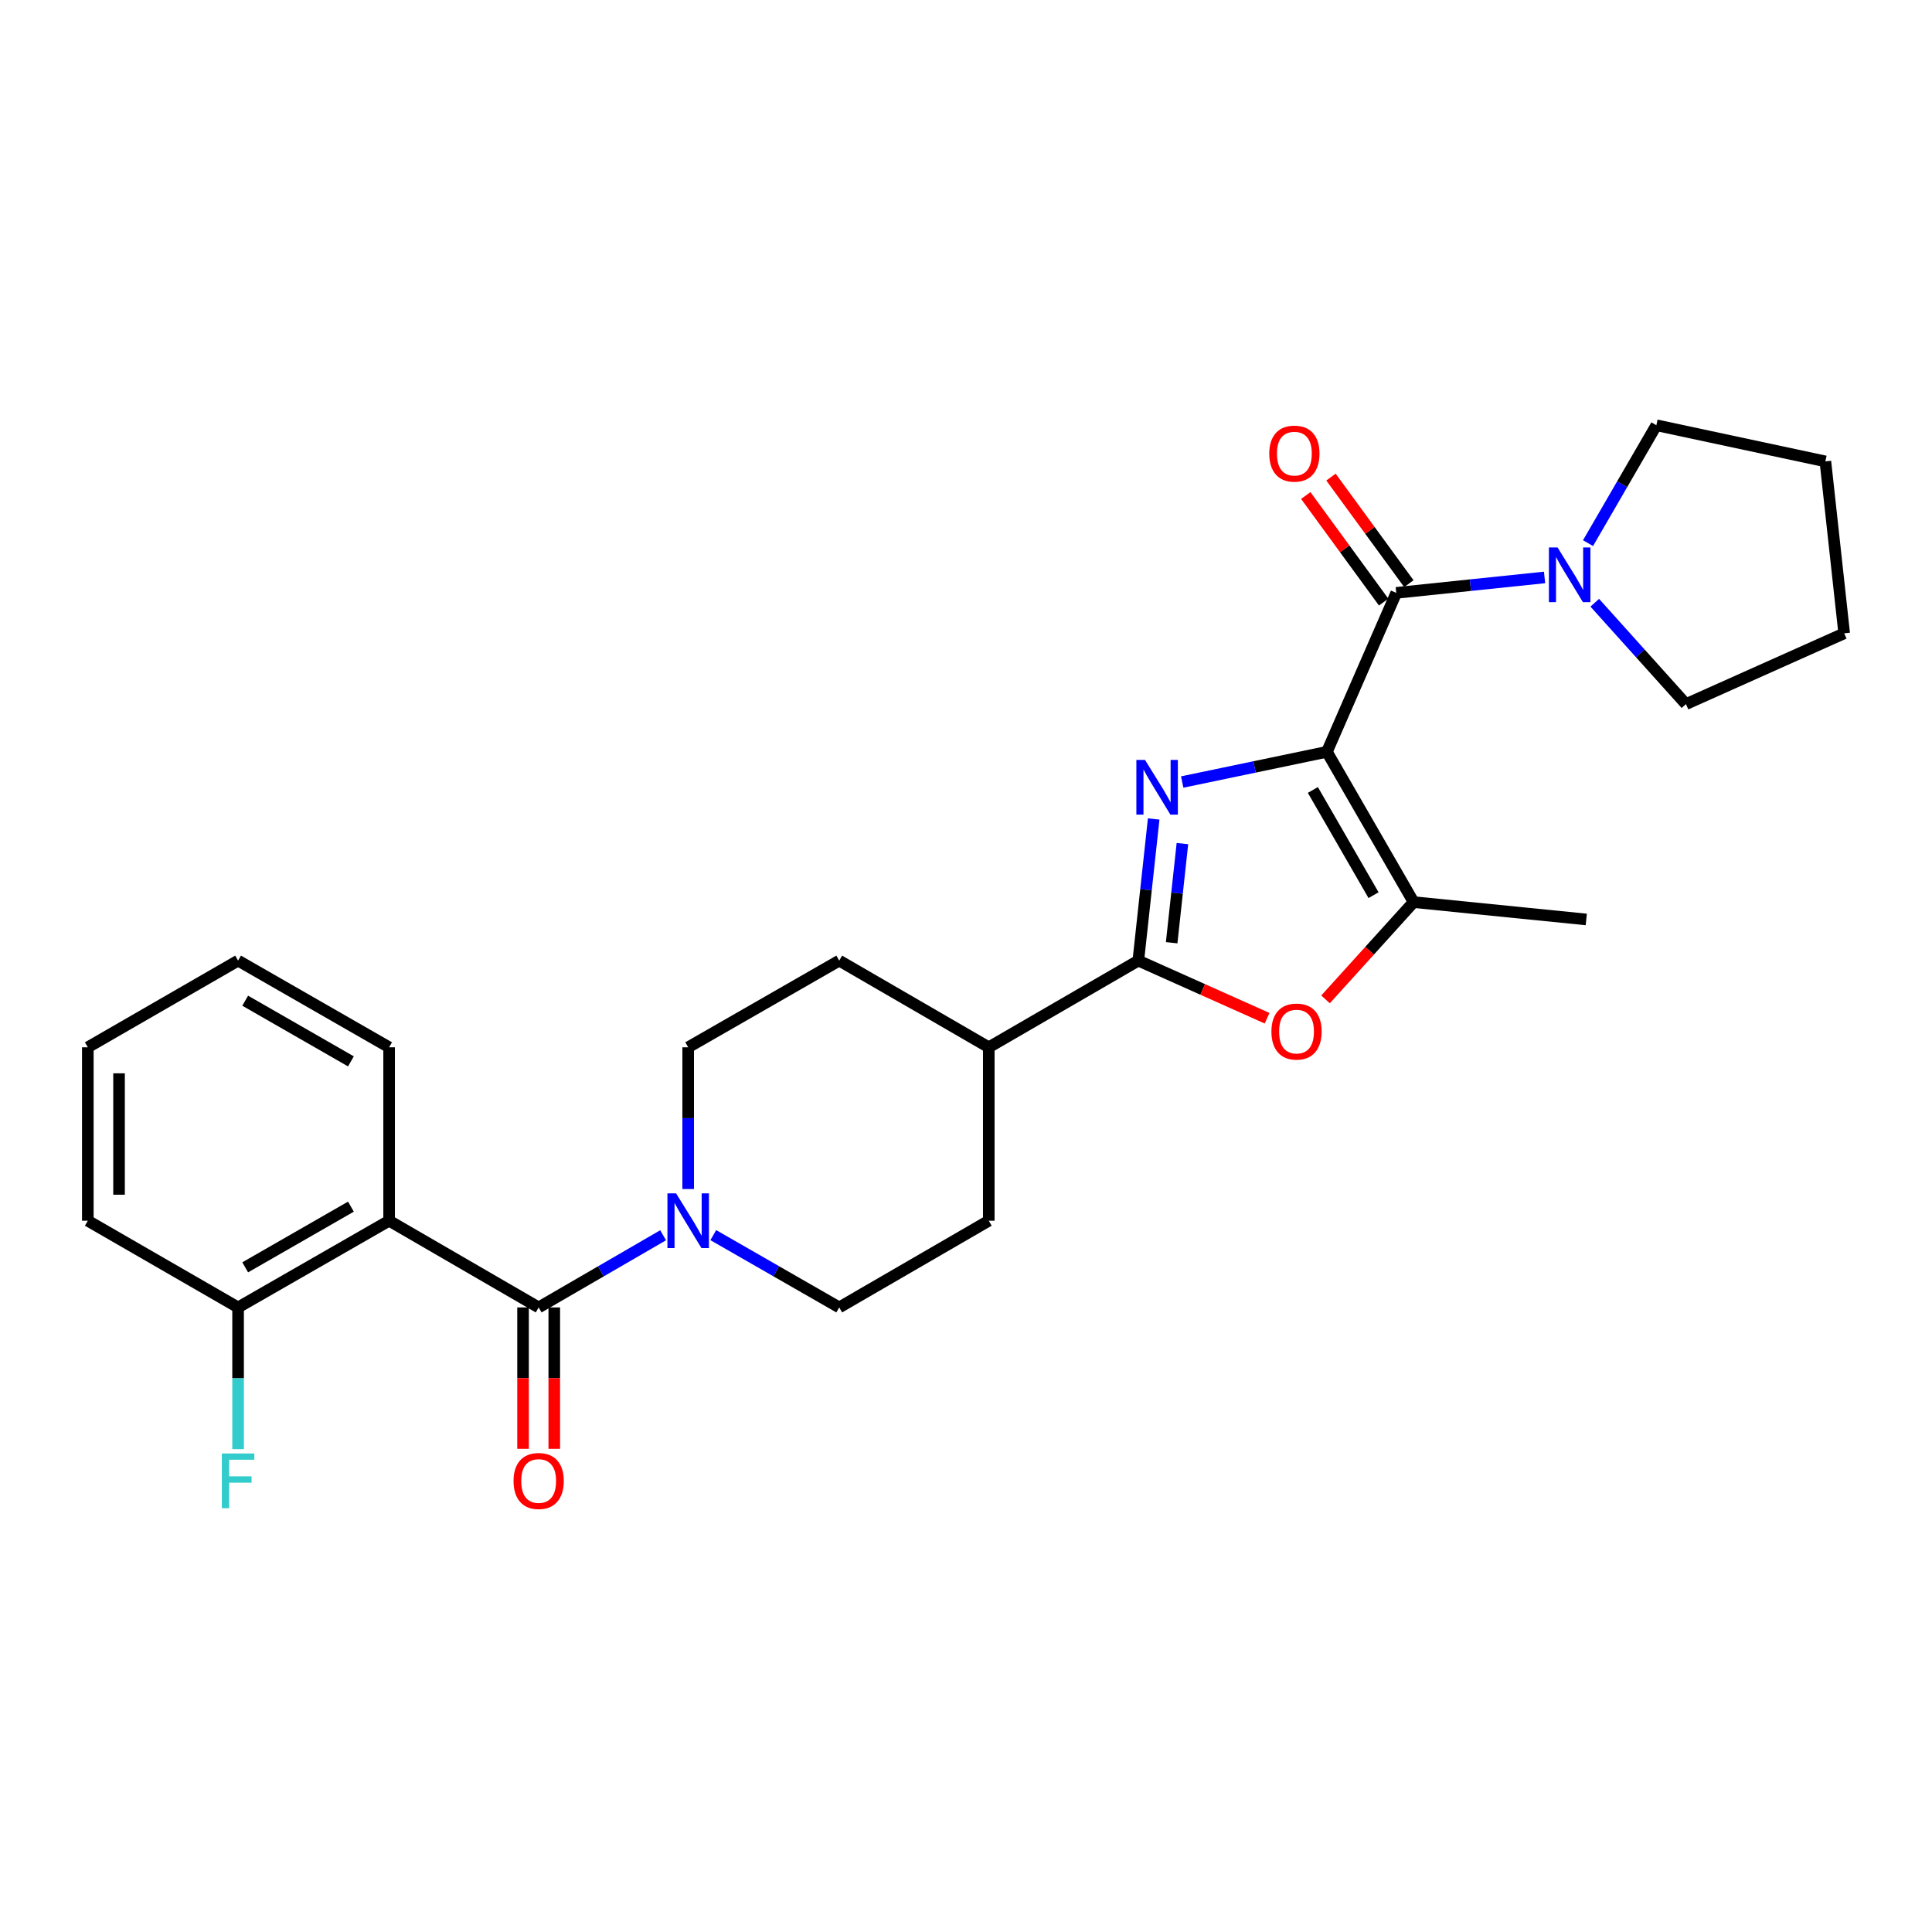 <?xml version='1.0' encoding='iso-8859-1'?>
<svg version='1.1' baseProfile='full'
              xmlns='http://www.w3.org/2000/svg'
                      xmlns:rdkit='http://www.rdkit.org/xml'
                      xmlns:xlink='http://www.w3.org/1999/xlink'
                  xml:space='preserve'
width='1000px' height='1000px' viewBox='0 0 1000 1000'>
<!-- END OF HEADER -->
<rect style='opacity:1.0;fill:#FFFFFF;stroke:none' width='1000' height='1000' x='0' y='0'> </rect>
<path class='bond-0' d='M 686.803,389.142 L 649.355,396.959' style='fill:none;fill-rule:evenodd;stroke:#000000;stroke-width:6px;stroke-linecap:butt;stroke-linejoin:miter;stroke-opacity:1' />
<path class='bond-0' d='M 649.355,396.959 L 611.907,404.775' style='fill:none;fill-rule:evenodd;stroke:#0000FF;stroke-width:6px;stroke-linecap:butt;stroke-linejoin:miter;stroke-opacity:1' />
<path class='bond-2' d='M 686.803,389.142 L 722.698,306.874' style='fill:none;fill-rule:evenodd;stroke:#000000;stroke-width:6px;stroke-linecap:butt;stroke-linejoin:miter;stroke-opacity:1' />
<path class='bond-3' d='M 686.803,389.142 L 731.677,466.931' style='fill:none;fill-rule:evenodd;stroke:#000000;stroke-width:6px;stroke-linecap:butt;stroke-linejoin:miter;stroke-opacity:1' />
<path class='bond-3' d='M 679.535,408.886 L 710.947,463.338' style='fill:none;fill-rule:evenodd;stroke:#000000;stroke-width:6px;stroke-linecap:butt;stroke-linejoin:miter;stroke-opacity:1' />
<path class='bond-1' d='M 597.143,423.901 L 593.167,460.558' style='fill:none;fill-rule:evenodd;stroke:#0000FF;stroke-width:6px;stroke-linecap:butt;stroke-linejoin:miter;stroke-opacity:1' />
<path class='bond-1' d='M 593.167,460.558 L 589.191,497.214' style='fill:none;fill-rule:evenodd;stroke:#000000;stroke-width:6px;stroke-linecap:butt;stroke-linejoin:miter;stroke-opacity:1' />
<path class='bond-1' d='M 612.016,436.641 L 609.233,462.301' style='fill:none;fill-rule:evenodd;stroke:#0000FF;stroke-width:6px;stroke-linecap:butt;stroke-linejoin:miter;stroke-opacity:1' />
<path class='bond-1' d='M 609.233,462.301 L 606.45,487.96' style='fill:none;fill-rule:evenodd;stroke:#000000;stroke-width:6px;stroke-linecap:butt;stroke-linejoin:miter;stroke-opacity:1' />
<path class='bond-9' d='M 589.191,497.214 L 511.789,542.079' style='fill:none;fill-rule:evenodd;stroke:#000000;stroke-width:6px;stroke-linecap:butt;stroke-linejoin:miter;stroke-opacity:1' />
<path class='bond-27' d='M 589.191,497.214 L 622.515,512.125' style='fill:none;fill-rule:evenodd;stroke:#000000;stroke-width:6px;stroke-linecap:butt;stroke-linejoin:miter;stroke-opacity:1' />
<path class='bond-27' d='M 622.515,512.125 L 655.839,527.035' style='fill:none;fill-rule:evenodd;stroke:#FF0000;stroke-width:6px;stroke-linecap:butt;stroke-linejoin:miter;stroke-opacity:1' />
<path class='bond-8' d='M 722.698,306.874 L 761.078,302.877' style='fill:none;fill-rule:evenodd;stroke:#000000;stroke-width:6px;stroke-linecap:butt;stroke-linejoin:miter;stroke-opacity:1' />
<path class='bond-8' d='M 761.078,302.877 L 799.459,298.881' style='fill:none;fill-rule:evenodd;stroke:#0000FF;stroke-width:6px;stroke-linecap:butt;stroke-linejoin:miter;stroke-opacity:1' />
<path class='bond-11' d='M 729.222,302.107 L 709.067,274.524' style='fill:none;fill-rule:evenodd;stroke:#000000;stroke-width:6px;stroke-linecap:butt;stroke-linejoin:miter;stroke-opacity:1' />
<path class='bond-11' d='M 709.067,274.524 L 688.911,246.942' style='fill:none;fill-rule:evenodd;stroke:#FF0000;stroke-width:6px;stroke-linecap:butt;stroke-linejoin:miter;stroke-opacity:1' />
<path class='bond-11' d='M 716.174,311.642 L 696.018,284.059' style='fill:none;fill-rule:evenodd;stroke:#000000;stroke-width:6px;stroke-linecap:butt;stroke-linejoin:miter;stroke-opacity:1' />
<path class='bond-11' d='M 696.018,284.059 L 675.863,256.477' style='fill:none;fill-rule:evenodd;stroke:#FF0000;stroke-width:6px;stroke-linecap:butt;stroke-linejoin:miter;stroke-opacity:1' />
<path class='bond-5' d='M 731.677,466.931 L 708.884,492.104' style='fill:none;fill-rule:evenodd;stroke:#000000;stroke-width:6px;stroke-linecap:butt;stroke-linejoin:miter;stroke-opacity:1' />
<path class='bond-5' d='M 708.884,492.104 L 686.091,517.278' style='fill:none;fill-rule:evenodd;stroke:#FF0000;stroke-width:6px;stroke-linecap:butt;stroke-linejoin:miter;stroke-opacity:1' />
<path class='bond-19' d='M 731.677,466.931 L 821.056,475.909' style='fill:none;fill-rule:evenodd;stroke:#000000;stroke-width:6px;stroke-linecap:butt;stroke-linejoin:miter;stroke-opacity:1' />
<path class='bond-4' d='M 278.81,676.718 L 311.018,658.043' style='fill:none;fill-rule:evenodd;stroke:#000000;stroke-width:6px;stroke-linecap:butt;stroke-linejoin:miter;stroke-opacity:1' />
<path class='bond-4' d='M 311.018,658.043 L 343.227,639.368' style='fill:none;fill-rule:evenodd;stroke:#0000FF;stroke-width:6px;stroke-linecap:butt;stroke-linejoin:miter;stroke-opacity:1' />
<path class='bond-6' d='M 278.81,676.718 L 201.408,631.844' style='fill:none;fill-rule:evenodd;stroke:#000000;stroke-width:6px;stroke-linecap:butt;stroke-linejoin:miter;stroke-opacity:1' />
<path class='bond-12' d='M 270.73,676.718 L 270.73,713.314' style='fill:none;fill-rule:evenodd;stroke:#000000;stroke-width:6px;stroke-linecap:butt;stroke-linejoin:miter;stroke-opacity:1' />
<path class='bond-12' d='M 270.73,713.314 L 270.73,749.91' style='fill:none;fill-rule:evenodd;stroke:#FF0000;stroke-width:6px;stroke-linecap:butt;stroke-linejoin:miter;stroke-opacity:1' />
<path class='bond-12' d='M 286.891,676.718 L 286.891,713.314' style='fill:none;fill-rule:evenodd;stroke:#000000;stroke-width:6px;stroke-linecap:butt;stroke-linejoin:miter;stroke-opacity:1' />
<path class='bond-12' d='M 286.891,713.314 L 286.891,749.91' style='fill:none;fill-rule:evenodd;stroke:#FF0000;stroke-width:6px;stroke-linecap:butt;stroke-linejoin:miter;stroke-opacity:1' />
<path class='bond-10' d='M 201.408,631.844 L 123.234,676.718' style='fill:none;fill-rule:evenodd;stroke:#000000;stroke-width:6px;stroke-linecap:butt;stroke-linejoin:miter;stroke-opacity:1' />
<path class='bond-10' d='M 181.636,624.559 L 126.914,655.971' style='fill:none;fill-rule:evenodd;stroke:#000000;stroke-width:6px;stroke-linecap:butt;stroke-linejoin:miter;stroke-opacity:1' />
<path class='bond-18' d='M 201.408,631.844 L 201.408,542.079' style='fill:none;fill-rule:evenodd;stroke:#000000;stroke-width:6px;stroke-linecap:butt;stroke-linejoin:miter;stroke-opacity:1' />
<path class='bond-7' d='M 369.197,639.302 L 401.792,658.01' style='fill:none;fill-rule:evenodd;stroke:#0000FF;stroke-width:6px;stroke-linecap:butt;stroke-linejoin:miter;stroke-opacity:1' />
<path class='bond-7' d='M 401.792,658.01 L 434.386,676.718' style='fill:none;fill-rule:evenodd;stroke:#000000;stroke-width:6px;stroke-linecap:butt;stroke-linejoin:miter;stroke-opacity:1' />
<path class='bond-29' d='M 356.203,615.44 L 356.203,578.76' style='fill:none;fill-rule:evenodd;stroke:#0000FF;stroke-width:6px;stroke-linecap:butt;stroke-linejoin:miter;stroke-opacity:1' />
<path class='bond-29' d='M 356.203,578.76 L 356.203,542.079' style='fill:none;fill-rule:evenodd;stroke:#000000;stroke-width:6px;stroke-linecap:butt;stroke-linejoin:miter;stroke-opacity:1' />
<path class='bond-20' d='M 821.959,281.13 L 839.643,250.619' style='fill:none;fill-rule:evenodd;stroke:#0000FF;stroke-width:6px;stroke-linecap:butt;stroke-linejoin:miter;stroke-opacity:1' />
<path class='bond-20' d='M 839.643,250.619 L 857.328,220.108' style='fill:none;fill-rule:evenodd;stroke:#000000;stroke-width:6px;stroke-linecap:butt;stroke-linejoin:miter;stroke-opacity:1' />
<path class='bond-21' d='M 825.445,311.971 L 849.045,338.212' style='fill:none;fill-rule:evenodd;stroke:#0000FF;stroke-width:6px;stroke-linecap:butt;stroke-linejoin:miter;stroke-opacity:1' />
<path class='bond-21' d='M 849.045,338.212 L 872.645,364.452' style='fill:none;fill-rule:evenodd;stroke:#000000;stroke-width:6px;stroke-linecap:butt;stroke-linejoin:miter;stroke-opacity:1' />
<path class='bond-15' d='M 511.789,542.079 L 434.386,497.214' style='fill:none;fill-rule:evenodd;stroke:#000000;stroke-width:6px;stroke-linecap:butt;stroke-linejoin:miter;stroke-opacity:1' />
<path class='bond-16' d='M 511.789,542.079 L 511.789,631.844' style='fill:none;fill-rule:evenodd;stroke:#000000;stroke-width:6px;stroke-linecap:butt;stroke-linejoin:miter;stroke-opacity:1' />
<path class='bond-17' d='M 123.234,676.718 L 123.234,713.394' style='fill:none;fill-rule:evenodd;stroke:#000000;stroke-width:6px;stroke-linecap:butt;stroke-linejoin:miter;stroke-opacity:1' />
<path class='bond-17' d='M 123.234,713.394 L 123.234,750.07' style='fill:none;fill-rule:evenodd;stroke:#33CCCC;stroke-width:6px;stroke-linecap:butt;stroke-linejoin:miter;stroke-opacity:1' />
<path class='bond-22' d='M 123.234,676.718 L 45.455,631.844' style='fill:none;fill-rule:evenodd;stroke:#000000;stroke-width:6px;stroke-linecap:butt;stroke-linejoin:miter;stroke-opacity:1' />
<path class='bond-13' d='M 356.203,542.079 L 434.386,497.214' style='fill:none;fill-rule:evenodd;stroke:#000000;stroke-width:6px;stroke-linecap:butt;stroke-linejoin:miter;stroke-opacity:1' />
<path class='bond-14' d='M 434.386,676.718 L 511.789,631.844' style='fill:none;fill-rule:evenodd;stroke:#000000;stroke-width:6px;stroke-linecap:butt;stroke-linejoin:miter;stroke-opacity:1' />
<path class='bond-23' d='M 201.408,542.079 L 123.234,497.214' style='fill:none;fill-rule:evenodd;stroke:#000000;stroke-width:6px;stroke-linecap:butt;stroke-linejoin:miter;stroke-opacity:1' />
<path class='bond-23' d='M 181.638,549.366 L 126.916,517.961' style='fill:none;fill-rule:evenodd;stroke:#000000;stroke-width:6px;stroke-linecap:butt;stroke-linejoin:miter;stroke-opacity:1' />
<path class='bond-24' d='M 857.328,220.108 L 944.813,238.818' style='fill:none;fill-rule:evenodd;stroke:#000000;stroke-width:6px;stroke-linecap:butt;stroke-linejoin:miter;stroke-opacity:1' />
<path class='bond-25' d='M 872.645,364.452 L 954.545,327.811' style='fill:none;fill-rule:evenodd;stroke:#000000;stroke-width:6px;stroke-linecap:butt;stroke-linejoin:miter;stroke-opacity:1' />
<path class='bond-30' d='M 45.455,631.844 L 45.455,542.079' style='fill:none;fill-rule:evenodd;stroke:#000000;stroke-width:6px;stroke-linecap:butt;stroke-linejoin:miter;stroke-opacity:1' />
<path class='bond-30' d='M 61.615,618.38 L 61.615,555.544' style='fill:none;fill-rule:evenodd;stroke:#000000;stroke-width:6px;stroke-linecap:butt;stroke-linejoin:miter;stroke-opacity:1' />
<path class='bond-26' d='M 123.234,497.214 L 45.455,542.079' style='fill:none;fill-rule:evenodd;stroke:#000000;stroke-width:6px;stroke-linecap:butt;stroke-linejoin:miter;stroke-opacity:1' />
<path class='bond-28' d='M 944.813,238.818 L 954.545,327.811' style='fill:none;fill-rule:evenodd;stroke:#000000;stroke-width:6px;stroke-linecap:butt;stroke-linejoin:miter;stroke-opacity:1' />
<path  class='atom-1' d='M 592.663 393.325
L 601.943 408.325
Q 602.863 409.805, 604.343 412.485
Q 605.823 415.165, 605.903 415.325
L 605.903 393.325
L 609.663 393.325
L 609.663 421.645
L 605.783 421.645
L 595.823 405.245
Q 594.663 403.325, 593.423 401.125
Q 592.223 398.925, 591.863 398.245
L 591.863 421.645
L 588.183 421.645
L 588.183 393.325
L 592.663 393.325
' fill='#0000FF'/>
<path  class='atom-6' d='M 658.082 533.935
Q 658.082 527.135, 661.442 523.335
Q 664.802 519.535, 671.082 519.535
Q 677.362 519.535, 680.722 523.335
Q 684.082 527.135, 684.082 533.935
Q 684.082 540.815, 680.682 544.735
Q 677.282 548.615, 671.082 548.615
Q 664.842 548.615, 661.442 544.735
Q 658.082 540.855, 658.082 533.935
M 671.082 545.415
Q 675.402 545.415, 677.722 542.535
Q 680.082 539.615, 680.082 533.935
Q 680.082 528.375, 677.722 525.575
Q 675.402 522.735, 671.082 522.735
Q 666.762 522.735, 664.402 525.535
Q 662.082 528.335, 662.082 533.935
Q 662.082 539.655, 664.402 542.535
Q 666.762 545.415, 671.082 545.415
' fill='#FF0000'/>
<path  class='atom-8' d='M 349.943 617.684
L 359.223 632.684
Q 360.143 634.164, 361.623 636.844
Q 363.103 639.524, 363.183 639.684
L 363.183 617.684
L 366.943 617.684
L 366.943 646.004
L 363.063 646.004
L 353.103 629.604
Q 351.943 627.684, 350.703 625.484
Q 349.503 623.284, 349.143 622.604
L 349.143 646.004
L 345.463 646.004
L 345.463 617.684
L 349.943 617.684
' fill='#0000FF'/>
<path  class='atom-9' d='M 806.195 283.368
L 815.475 298.368
Q 816.395 299.848, 817.875 302.528
Q 819.355 305.208, 819.435 305.368
L 819.435 283.368
L 823.195 283.368
L 823.195 311.688
L 819.315 311.688
L 809.355 295.288
Q 808.195 293.368, 806.955 291.168
Q 805.755 288.968, 805.395 288.288
L 805.395 311.688
L 801.715 311.688
L 801.715 283.368
L 806.195 283.368
' fill='#0000FF'/>
<path  class='atom-12' d='M 656.969 234.795
Q 656.969 227.995, 660.329 224.195
Q 663.689 220.395, 669.969 220.395
Q 676.249 220.395, 679.609 224.195
Q 682.969 227.995, 682.969 234.795
Q 682.969 241.675, 679.569 245.595
Q 676.169 249.475, 669.969 249.475
Q 663.729 249.475, 660.329 245.595
Q 656.969 241.715, 656.969 234.795
M 669.969 246.275
Q 674.289 246.275, 676.609 243.395
Q 678.969 240.475, 678.969 234.795
Q 678.969 229.235, 676.609 226.435
Q 674.289 223.595, 669.969 223.595
Q 665.649 223.595, 663.289 226.395
Q 660.969 229.195, 660.969 234.795
Q 660.969 240.515, 663.289 243.395
Q 665.649 246.275, 669.969 246.275
' fill='#FF0000'/>
<path  class='atom-13' d='M 265.81 766.554
Q 265.81 759.754, 269.17 755.954
Q 272.53 752.154, 278.81 752.154
Q 285.09 752.154, 288.45 755.954
Q 291.81 759.754, 291.81 766.554
Q 291.81 773.434, 288.41 777.354
Q 285.01 781.234, 278.81 781.234
Q 272.57 781.234, 269.17 777.354
Q 265.81 773.474, 265.81 766.554
M 278.81 778.034
Q 283.13 778.034, 285.45 775.154
Q 287.81 772.234, 287.81 766.554
Q 287.81 760.994, 285.45 758.194
Q 283.13 755.354, 278.81 755.354
Q 274.49 755.354, 272.13 758.154
Q 269.81 760.954, 269.81 766.554
Q 269.81 772.274, 272.13 775.154
Q 274.49 778.034, 278.81 778.034
' fill='#FF0000'/>
<path  class='atom-18' d='M 114.814 752.314
L 131.654 752.314
L 131.654 755.554
L 118.614 755.554
L 118.614 764.154
L 130.214 764.154
L 130.214 767.434
L 118.614 767.434
L 118.614 780.634
L 114.814 780.634
L 114.814 752.314
' fill='#33CCCC'/>
</svg>
